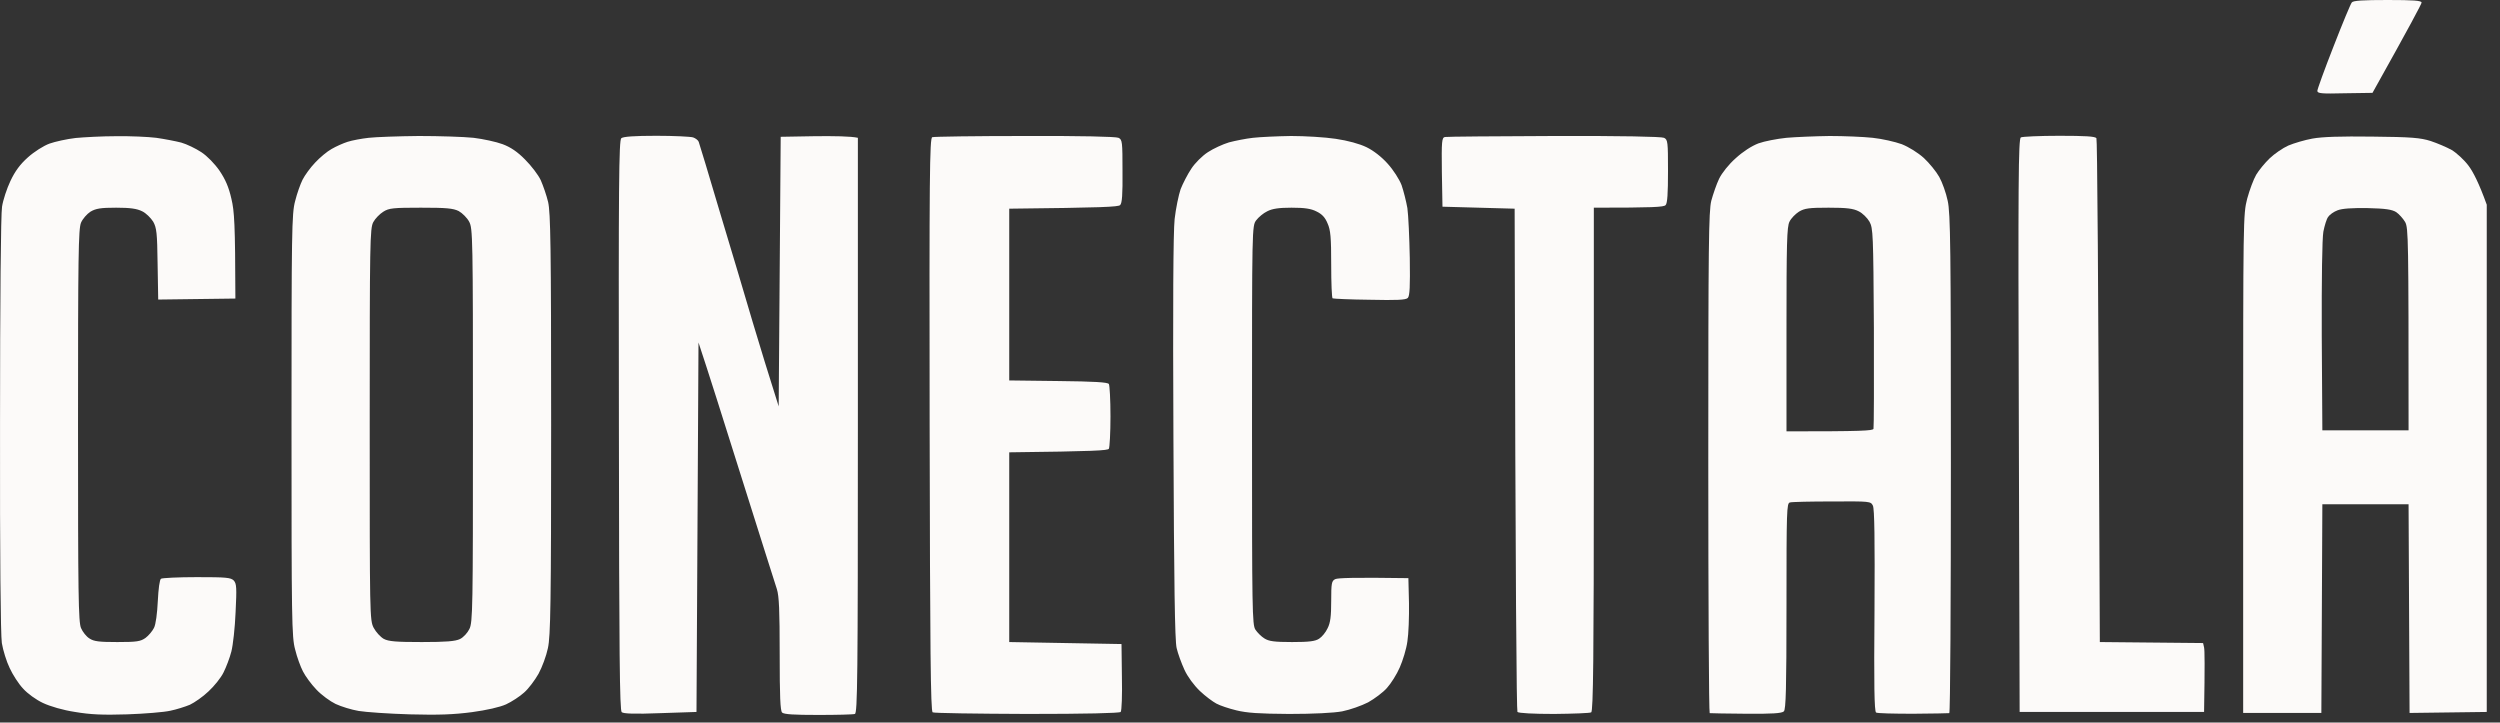 <svg preserveAspectRatio="none" width="100%" height="100%" overflow="visible" style="display: block;" viewBox="0 0 173 50" fill="none" xmlns="http://www.w3.org/2000/svg">
<rect x="0" y="0" width="173" height="50" fill="#333333" stroke="none"/>
<g id="Group">
<path id="Vector" fill-rule="evenodd" clip-rule="evenodd" d="M8.035 9.425C8.992 9.411 10.24 9.466 10.809 9.536C11.378 9.618 12.169 9.77 12.543 9.867C12.932 9.978 13.556 10.282 13.931 10.53C14.333 10.793 14.86 11.332 15.193 11.816C15.595 12.41 15.831 12.949 16.012 13.751C16.22 14.621 16.275 15.464 16.289 20.66L10.948 20.729L10.906 18.27C10.879 16.1 10.837 15.768 10.601 15.34C10.435 15.077 10.102 14.745 9.838 14.621C9.477 14.441 9.02 14.372 8.035 14.372C6.966 14.372 6.633 14.428 6.259 14.649C6.023 14.801 5.718 15.146 5.607 15.409C5.426 15.823 5.399 17.703 5.399 29.436C5.399 41.169 5.426 43.048 5.607 43.462C5.718 43.725 5.981 44.057 6.189 44.181C6.495 44.388 6.869 44.43 8.118 44.43C9.477 44.43 9.727 44.388 10.074 44.14C10.282 43.988 10.546 43.67 10.656 43.449C10.781 43.214 10.879 42.44 10.92 41.597C10.962 40.754 11.045 40.104 11.142 40.049C11.225 39.994 12.335 39.938 13.625 39.938C15.651 39.938 15.97 39.966 16.178 40.173C16.372 40.395 16.386 40.671 16.303 42.357C16.261 43.421 16.122 44.651 16.012 45.079C15.9 45.522 15.651 46.171 15.47 46.531C15.29 46.904 14.819 47.484 14.43 47.843C14.042 48.216 13.459 48.617 13.14 48.769C12.807 48.907 12.196 49.101 11.78 49.184C11.364 49.281 10.018 49.391 8.798 49.433C7.105 49.488 6.245 49.446 5.191 49.267C4.358 49.142 3.47 48.88 2.971 48.645C2.499 48.424 1.903 47.995 1.597 47.65C1.292 47.332 0.876 46.682 0.668 46.226C0.446 45.77 0.21 44.996 0.127 44.499C0.044 43.919 -0.012 38.612 0.002 29.367C0.002 20.757 0.058 14.801 0.141 14.303C0.21 13.847 0.474 13.046 0.723 12.521C1.043 11.843 1.389 11.373 1.93 10.89C2.36 10.503 3.012 10.088 3.429 9.936C3.817 9.798 4.636 9.618 5.232 9.549C5.815 9.494 7.077 9.425 8.035 9.425V9.425ZM28.983 9.411C30.398 9.411 32.09 9.466 32.77 9.536C33.436 9.618 34.338 9.812 34.782 9.978C35.337 10.185 35.808 10.503 36.336 11.042C36.766 11.47 37.251 12.106 37.418 12.465C37.584 12.838 37.82 13.516 37.931 13.985C38.097 14.732 38.139 17.012 38.139 29.367C38.139 41.818 38.097 44.015 37.917 44.844C37.806 45.383 37.515 46.171 37.265 46.627C37.015 47.069 36.571 47.664 36.266 47.926C35.961 48.203 35.406 48.562 35.018 48.742C34.587 48.935 33.686 49.142 32.659 49.281C31.397 49.446 30.356 49.488 28.358 49.433C26.916 49.391 25.32 49.281 24.821 49.198C24.322 49.115 23.614 48.894 23.226 48.714C22.851 48.534 22.241 48.092 21.894 47.719C21.547 47.36 21.131 46.793 20.964 46.461C20.798 46.144 20.548 45.466 20.423 44.941C20.187 44.084 20.173 42.868 20.173 29.436C20.173 16.003 20.187 14.787 20.423 13.916C20.548 13.405 20.784 12.742 20.936 12.438C21.089 12.134 21.477 11.595 21.811 11.249C22.13 10.904 22.643 10.475 22.948 10.309C23.253 10.13 23.753 9.909 24.058 9.812C24.363 9.715 25.015 9.591 25.515 9.536C26.014 9.48 27.568 9.425 28.983 9.411V9.411ZM25.834 15.367C25.598 15.796 25.584 16.735 25.584 29.367C25.584 42.633 25.584 42.923 25.861 43.449C26.014 43.739 26.333 44.084 26.555 44.209C26.888 44.388 27.415 44.43 29.191 44.43C30.883 44.43 31.508 44.375 31.827 44.223C32.063 44.112 32.354 43.794 32.479 43.532C32.715 43.076 32.728 42.122 32.728 29.436C32.728 16.335 32.715 15.81 32.465 15.34C32.326 15.077 31.993 14.745 31.744 14.607C31.355 14.414 30.897 14.372 29.122 14.372C27.221 14.372 26.916 14.4 26.527 14.649C26.278 14.801 25.959 15.132 25.834 15.367V15.367ZM45.422 9.397C46.643 9.397 47.781 9.453 47.961 9.508C48.128 9.563 48.308 9.701 48.35 9.812C48.391 9.922 49.057 12.106 49.806 14.649C50.569 17.192 51.61 20.646 52.095 22.319C52.595 23.991 53.205 25.981 53.885 28.123L54.024 9.466L56.382 9.425C57.686 9.411 58.879 9.425 59.365 9.536V29.436C59.365 47 59.337 49.35 59.157 49.405C59.046 49.446 57.908 49.474 56.632 49.474C54.925 49.474 54.26 49.433 54.121 49.308C53.996 49.17 53.954 48.203 53.954 45.259C53.954 42.233 53.913 41.251 53.76 40.768C53.649 40.422 52.553 36.981 51.332 33.098C50.111 29.215 48.946 25.525 48.336 23.701L48.197 49.267L45.7 49.35C43.924 49.419 43.147 49.391 43.022 49.281C42.884 49.156 42.842 45.356 42.828 29.422C42.8 12.7 42.828 9.701 42.995 9.563C43.133 9.453 43.883 9.397 45.422 9.397V9.397ZM70.921 9.411C74.792 9.397 77.219 9.453 77.4 9.536C77.663 9.66 77.677 9.812 77.677 11.843C77.691 13.46 77.65 14.068 77.511 14.193C77.386 14.317 76.276 14.372 69.839 14.441V26.326L73.238 26.368C75.721 26.395 76.665 26.451 76.734 26.575C76.789 26.672 76.845 27.667 76.845 28.814C76.845 29.947 76.789 30.956 76.734 31.053C76.665 31.177 75.721 31.232 69.839 31.301V44.43L77.608 44.568L77.636 46.848C77.663 48.106 77.622 49.184 77.552 49.267C77.469 49.35 75.138 49.405 71.06 49.405C67.564 49.391 64.623 49.35 64.539 49.294C64.401 49.211 64.359 45.066 64.331 29.38C64.304 12.175 64.331 9.549 64.512 9.494C64.609 9.453 67.494 9.411 70.907 9.411H70.921ZM89.344 9.411C90.302 9.411 91.689 9.494 92.424 9.605C93.27 9.729 94.075 9.95 94.561 10.185C95.046 10.42 95.615 10.862 96.031 11.332C96.42 11.761 96.836 12.41 96.989 12.811C97.127 13.211 97.308 13.93 97.391 14.4C97.46 14.884 97.529 16.431 97.557 17.855C97.585 19.831 97.557 20.481 97.418 20.619C97.28 20.757 96.669 20.785 94.783 20.743C93.437 20.729 92.285 20.674 92.216 20.646C92.161 20.619 92.119 19.569 92.119 18.311C92.119 16.445 92.077 15.92 91.869 15.464C91.703 15.05 91.481 14.815 91.106 14.635C90.732 14.441 90.288 14.372 89.372 14.372C88.498 14.372 88.04 14.441 87.694 14.621C87.43 14.745 87.083 15.036 86.93 15.243C86.639 15.63 86.639 15.699 86.639 29.422C86.639 42.302 86.653 43.228 86.875 43.573C87.014 43.78 87.291 44.057 87.499 44.181C87.805 44.375 88.179 44.43 89.414 44.43C90.593 44.43 91.023 44.375 91.287 44.195C91.481 44.071 91.745 43.753 91.869 43.476C92.064 43.103 92.119 42.633 92.119 41.597C92.119 40.353 92.147 40.201 92.397 40.077C92.563 39.994 93.673 39.952 97.46 40.008L97.502 41.735C97.516 42.689 97.474 43.877 97.391 44.388C97.321 44.914 97.072 45.715 96.864 46.185C96.656 46.669 96.253 47.304 95.976 47.608C95.712 47.912 95.116 48.355 94.672 48.603C94.214 48.838 93.423 49.115 92.882 49.225C92.285 49.336 90.884 49.405 89.206 49.405C87.125 49.391 86.292 49.336 85.557 49.156C85.044 49.032 84.419 48.825 84.17 48.686C83.934 48.562 83.407 48.175 83.032 47.816C82.616 47.415 82.186 46.834 81.964 46.351C81.756 45.895 81.506 45.218 81.423 44.844C81.298 44.347 81.243 40.381 81.201 30.334C81.159 21.172 81.187 16.058 81.284 15.16C81.367 14.428 81.562 13.488 81.7 13.087C81.853 12.7 82.186 12.051 82.436 11.678C82.685 11.291 83.199 10.779 83.587 10.53C83.962 10.282 84.628 9.978 85.044 9.853C85.46 9.743 86.209 9.591 86.709 9.536C87.208 9.48 88.387 9.425 89.344 9.411V9.411ZM107.56 9.411C112.193 9.397 114.968 9.453 115.148 9.536C115.412 9.66 115.426 9.812 115.426 11.843C115.426 13.377 115.384 14.082 115.259 14.193C115.134 14.331 114.427 14.372 110.293 14.372V31.785C110.293 45.577 110.251 49.211 110.112 49.294C110.029 49.35 108.864 49.391 107.546 49.405C106.103 49.405 105.09 49.35 105.007 49.267C104.952 49.184 104.868 41.528 104.813 14.441L99.819 14.303L99.777 11.912C99.749 9.743 99.777 9.536 99.985 9.48C100.124 9.453 103.523 9.425 107.546 9.411H107.56ZM126.607 9.411C127.592 9.411 128.938 9.466 129.59 9.536C130.242 9.605 131.144 9.812 131.602 9.978C132.087 10.171 132.712 10.558 133.128 10.931C133.502 11.277 133.988 11.871 134.196 12.244C134.404 12.617 134.668 13.35 134.779 13.889C134.973 14.718 135.001 17.219 135.001 32.089C135.001 41.583 134.959 49.336 134.89 49.35C134.834 49.364 133.71 49.377 132.392 49.391C131.061 49.391 129.909 49.364 129.826 49.308C129.701 49.225 129.673 47.401 129.715 42.26C129.743 37.354 129.715 35.212 129.604 34.991C129.451 34.687 129.41 34.687 126.774 34.701C125.317 34.701 123.999 34.729 123.861 34.77C123.639 34.825 123.625 35.281 123.625 41.942C123.625 47.664 123.583 49.087 123.444 49.225C123.306 49.364 122.612 49.405 120.836 49.391C119.504 49.377 118.381 49.364 118.311 49.35C118.256 49.336 118.214 41.542 118.214 32.02C118.214 16.915 118.242 14.607 118.422 13.889C118.547 13.433 118.783 12.742 118.963 12.368C119.158 11.968 119.629 11.373 120.115 10.945C120.614 10.489 121.211 10.102 121.682 9.922C122.099 9.77 122.973 9.605 123.625 9.536C124.277 9.48 125.609 9.425 126.607 9.411V9.411ZM123.833 15.34C123.652 15.685 123.625 16.818 123.625 22.802V29.85C128.869 29.85 129.604 29.809 129.646 29.671C129.673 29.588 129.687 26.423 129.673 22.664C129.632 16.183 129.618 15.796 129.368 15.34C129.216 15.077 128.883 14.745 128.619 14.621C128.244 14.428 127.787 14.372 126.538 14.372C125.192 14.372 124.873 14.414 124.485 14.649C124.249 14.801 123.944 15.105 123.833 15.34Z" fill="#FCFAF9"/>
<path id="Vector_2" fill-rule="evenodd" clip-rule="evenodd" d="M165.23 -2.5781e-05C167.006 -2.5781e-05 167.574 0.041 167.574 0.18C167.574 0.263 166.811 1.714 164.176 6.426L162.261 6.454C160.652 6.495 160.36 6.468 160.36 6.288C160.36 6.177 160.86 4.795 161.484 3.206C162.095 1.631 162.663 0.263 162.747 0.166C162.844 0.041 163.524 -2.5781e-05 165.23 -2.5781e-05V-2.5781e-05ZM164.176 9.453C166.881 9.48 167.491 9.535 168.199 9.757C168.657 9.909 169.309 10.185 169.655 10.378C170.002 10.586 170.529 11.069 170.835 11.484C171.14 11.899 171.542 12.659 172.083 14.165V49.267L166.742 49.336L166.673 34.894H160.707L160.638 49.336H155.227V32.089C155.227 15.105 155.227 14.842 155.505 13.75C155.671 13.142 155.949 12.396 156.129 12.092C156.31 11.788 156.726 11.277 157.059 10.959C157.392 10.641 157.974 10.24 158.349 10.074C158.737 9.909 159.486 9.687 160.014 9.591C160.693 9.466 161.956 9.425 164.176 9.453V9.453ZM161.11 15.008C160.999 15.146 160.86 15.616 160.777 16.031C160.693 16.514 160.652 19.209 160.666 23.286L160.707 29.781H166.673C166.673 16.418 166.659 15.782 166.437 15.367C166.298 15.132 166.021 14.815 165.813 14.676C165.521 14.497 165.077 14.428 163.829 14.4C162.747 14.386 162.081 14.428 161.762 14.552C161.498 14.649 161.207 14.856 161.11 15.008V15.008ZM142.506 9.397C144.323 9.397 144.989 9.439 145.072 9.563C145.128 9.66 145.197 17.551 145.308 44.43L152.453 44.499L152.522 44.803C152.564 44.983 152.578 46.047 152.522 49.267H139.759L139.703 29.449C139.648 12.479 139.676 9.605 139.842 9.508C139.953 9.453 141.146 9.397 142.506 9.397V9.397Z" fill="#FCFAF9"/>
</g>
</svg>
